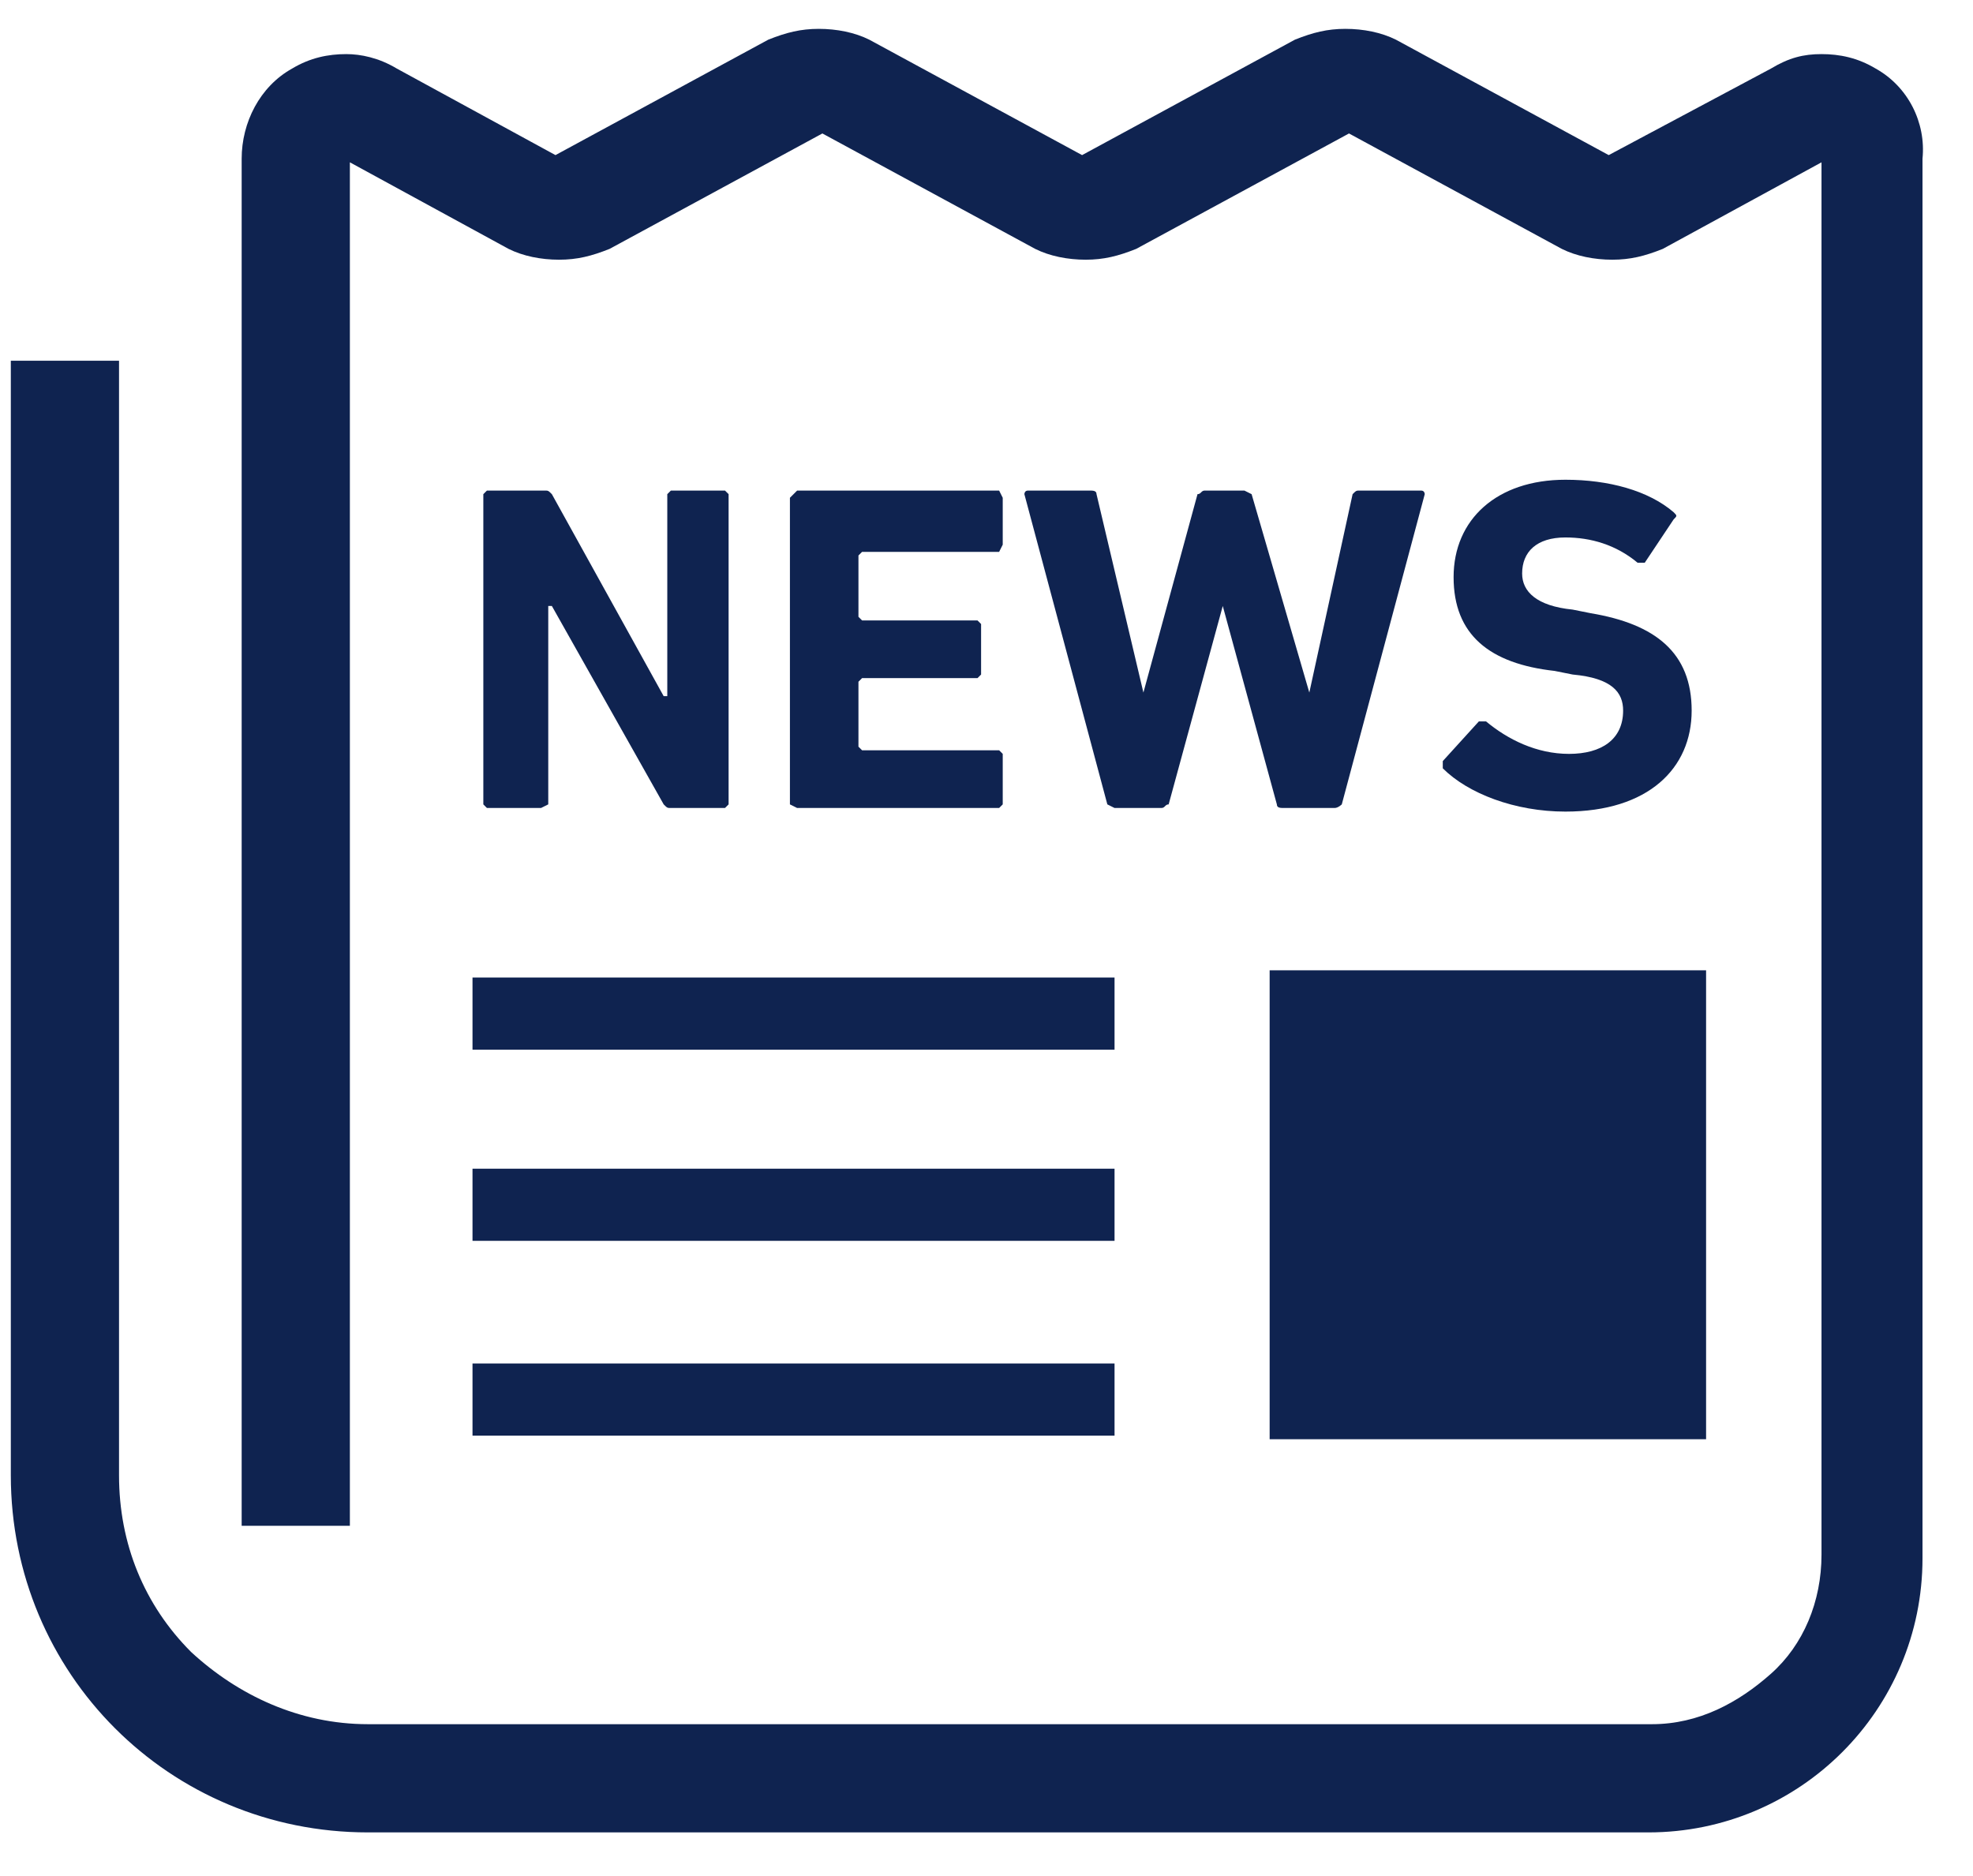 <?xml version="1.0" encoding="utf-8"?>
<!-- Generator: Adobe Illustrator 24.0.1, SVG Export Plug-In . SVG Version: 6.00 Build 0)  -->
<svg version="1.1" id="_x32_" xmlns="http://www.w3.org/2000/svg" xmlns:xlink="http://www.w3.org/1999/xlink" x="0px" y="0px"
	 viewBox="0 0 54.7 52" style="enable-background:new 0 0 54.7 52;" xml:space="preserve">
<style type="text/css">
	.st0{fill:#0F2350;}
</style>
<g>
	<path class="st0" d="M8.1,1.9L8.1,1.9L8.1,1.9L8.1,1.9z"/>
	<path class="st0" d="M52,1.9c-0.5-0.3-1-0.4-1.5-0.4s-0.9,0.1-1.4,0.4l-4.5,2.4l-5.9-3.2c-0.4-0.2-0.9-0.3-1.4-0.3
		s-0.9,0.1-1.4,0.3L30,4.3l-5.9-3.2c-0.4-0.2-0.9-0.3-1.4-0.3s-0.9,0.1-1.4,0.3l-5.9,3.2L11,1.9c-0.5-0.3-1-0.4-1.4-0.4
		c-0.5,0-1,0.1-1.5,0.4C7.2,2.4,6.7,3.4,6.7,4.4v37.9h3V4.5l4.4,2.4c0.4,0.2,0.9,0.3,1.4,0.3s0.9-0.1,1.4-0.3l5.9-3.2l5.9,3.2
		c0.4,0.2,0.9,0.3,1.4,0.3s0.9-0.1,1.4-0.3l5.9-3.2l5.9,3.2c0.4,0.2,0.9,0.3,1.4,0.3s0.9-0.1,1.4-0.3l4.4-2.4v38.6
		c0,1.3-0.5,2.5-1.4,3.3s-2,1.4-3.3,1.4H10.2c-1.9,0-3.6-0.8-4.9-2c-1.3-1.3-2-3-2-4.9V10h-3v30.9c0,5.5,4.4,9.9,9.9,9.9h35.5
		c4.2,0,7.6-3.4,7.6-7.6V4.4C53.4,3.4,52.9,2.4,52,1.9z"/>
	<rect x="35.2" y="26.9" class="st0" width="12.1" height="13"/>
	<rect x="13.1" y="27.1" class="st0" width="17.8" height="2"/>
	<rect x="13.1" y="37.8" class="st0" width="17.8" height="2"/>
	<rect x="13.1" y="32.4" class="st0" width="17.8" height="2"/>
	<path class="st0" d="M15.2,22.3v-5.5h0.1l3.1,5.5c0.1,0.1,0.1,0.1,0.2,0.1h1.5l0.1-0.1v-8.6l-0.1-0.1h-1.5l-0.1,0.1v5.6h-0.1
		l-3.1-5.6c-0.1-0.1-0.1-0.1-0.2-0.1h-1.6l-0.1,0.1v8.6l0.1,0.1H15L15.2,22.3z"/>
	<polygon class="st0" points="23.9,15.3 27.7,15.3 27.8,15.1 27.8,13.8 27.7,13.6 22.1,13.6 21.9,13.8 21.9,22.3 22.1,22.4 
		27.7,22.4 27.8,22.3 27.8,20.9 27.7,20.8 23.9,20.8 23.8,20.7 23.8,18.9 23.9,18.8 27.1,18.8 27.2,18.7 27.2,17.3 27.1,17.2 
		23.9,17.2 23.8,17.1 23.8,15.4 	"/>
	<path class="st0" d="M39.4,13.6h-1.7c-0.1,0-0.1,0-0.2,0.1l-1.2,5.5l0,0l-1.6-5.5l-0.2-0.1h-1.1c-0.1,0-0.1,0.1-0.2,0.1l-1.5,5.5
		l0,0l-1.3-5.5c0-0.1-0.1-0.1-0.2-0.1h-1.7c-0.1,0-0.1,0.1-0.1,0.1l2.3,8.6l0.2,0.1h1.3c0.1,0,0.1-0.1,0.2-0.1l1.5-5.5l0,0l1.5,5.5
		c0,0.1,0.1,0.1,0.2,0.1H37c0.1,0,0.2-0.1,0.2-0.1l2.3-8.6C39.5,13.7,39.5,13.6,39.4,13.6z"/>
	<path class="st0" d="M43.5,20.9c-0.9,0-1.7-0.4-2.3-0.9H41l-1,1.1v0.2c0.7,0.7,2,1.2,3.4,1.2c2.3,0,3.5-1.2,3.5-2.8
		c0-1.6-1-2.4-2.8-2.7l-0.5-0.1c-1-0.1-1.4-0.5-1.4-1c0-0.6,0.4-1,1.2-1c0.7,0,1.4,0.2,2,0.7h0.2l0.8-1.2c0.1-0.1,0.1-0.1,0-0.2
		c-0.7-0.6-1.8-0.9-3-0.9c-1.9,0-3.1,1.1-3.1,2.7s1,2.4,2.8,2.6l0.5,0.1c1.1,0.1,1.4,0.5,1.4,1C45,20.5,44.4,20.9,43.5,20.9z"/>
</g>
</svg>
